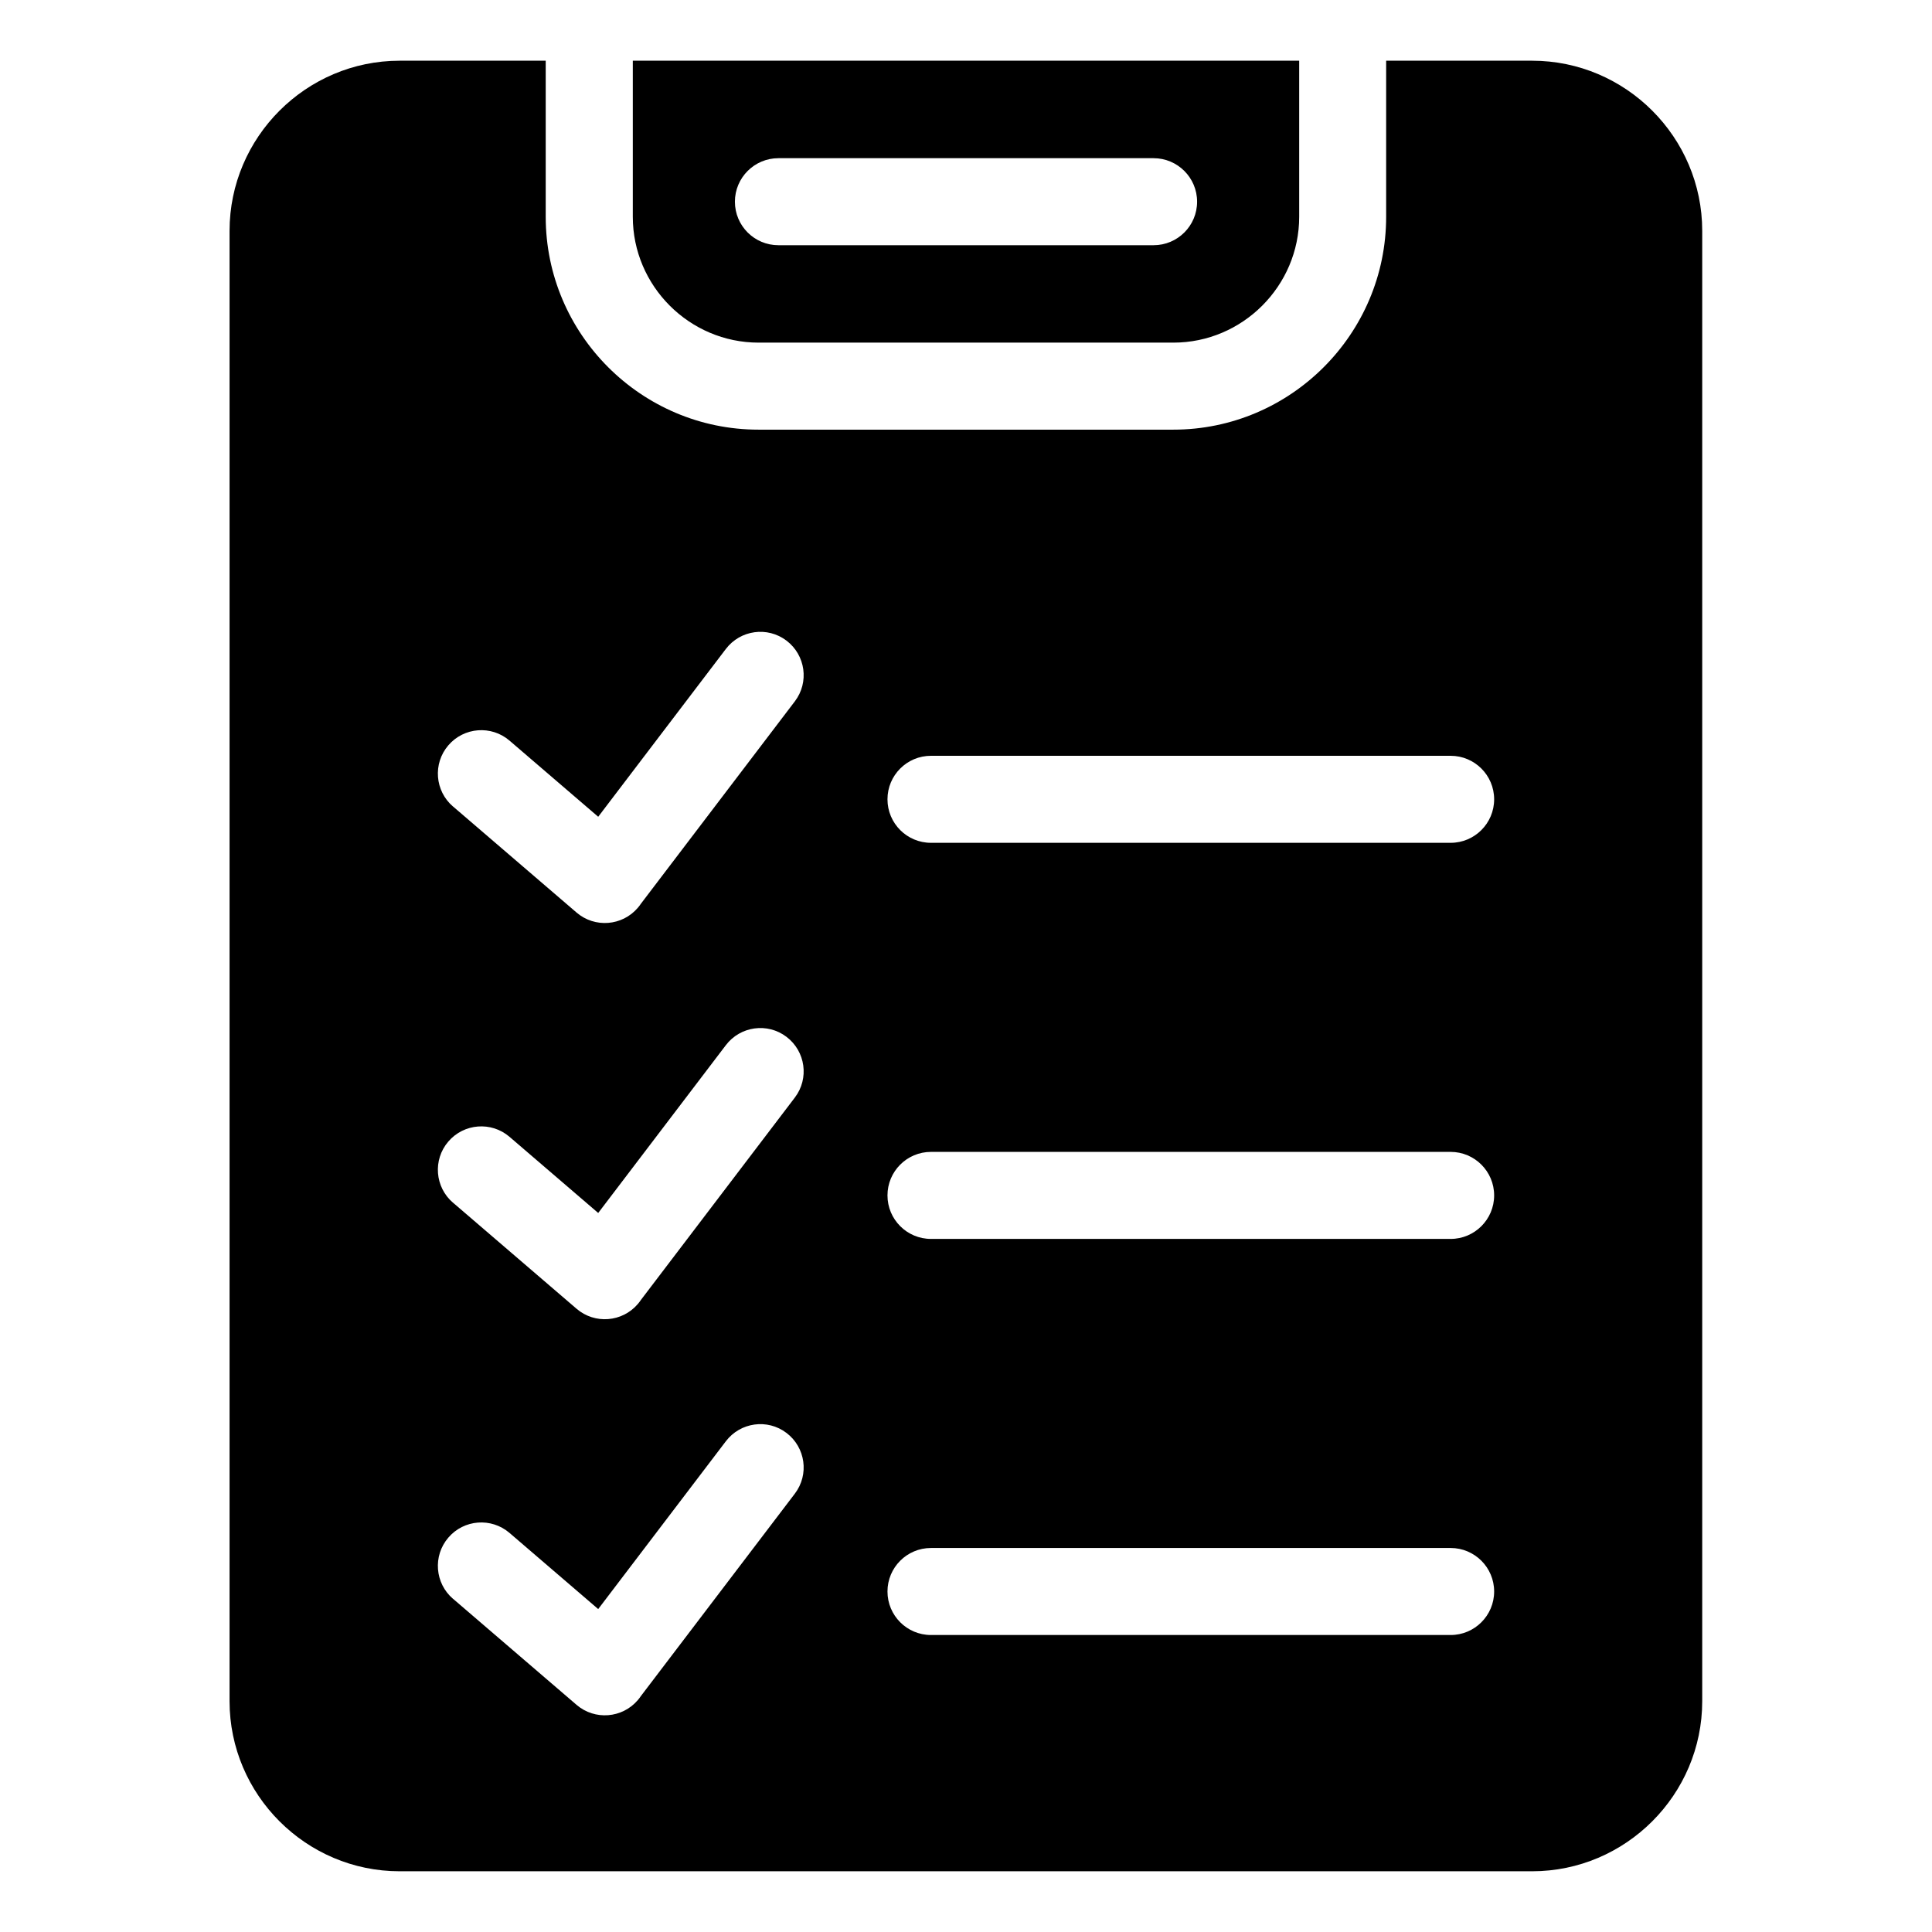 <?xml version="1.0" encoding="UTF-8"?>
<!-- Uploaded to: SVG Repo, www.svgrepo.com, Generator: SVG Repo Mixer Tools -->
<svg fill="#000000" width="800px" height="800px" version="1.1" viewBox="144 144 512 512" xmlns="http://www.w3.org/2000/svg">
 <path d="m249.93 160.09h38.691v41.367c0 31.074 25.332 56.406 56.406 56.406h109.91c31.074 0 56.406-25.332 56.406-56.406v-41.367h38.691c24.805 0 45.07 20.285 45.07 45.086v389.66c0 24.789-20.285 45.07-45.07 45.07h-300.13c-24.805 0-45.07-20.285-45.07-45.07v-389.66c0-24.805 20.285-45.086 45.07-45.086zm61.758 0h176.61v41.367c0 18.332-15.008 33.344-33.344 33.344h-109.91c-18.332 0-33.344-15.008-33.344-33.344v-41.367zm38.602 48.895c-6.363 0-11.531-5.152-11.531-11.531 0-6.363 5.168-11.531 11.531-11.531h99.422c6.363 0 11.531 5.168 11.531 11.531 0 6.379-5.168 11.531-11.531 11.531zm-86.227 148.76c-4.82-4.125-5.394-11.395-1.254-16.219 4.125-4.82 11.395-5.394 16.219-1.254l23.504 20.18 33.824-44.465c3.84-5.047 11.035-6.047 16.082-2.207s6.047 11.035 2.207 16.082l-40.777 53.609c-0.258 0.379-0.527 0.754-0.848 1.117-4.125 4.82-11.395 5.394-16.219 1.254l-32.723-28.098zm126.66 219.55c-6.379 0-11.531-5.168-11.531-11.531s5.152-11.531 11.531-11.531h137.71c6.363 0 11.531 5.168 11.531 11.531s-5.168 11.531-11.531 11.531zm-126.66-9.582c-4.82-4.125-5.394-11.395-1.254-16.219 4.125-4.836 11.395-5.394 16.219-1.254l23.504 20.18 33.824-44.465c3.84-5.047 11.035-6.047 16.082-2.207s6.047 11.035 2.207 16.082l-40.777 53.609c-0.258 0.379-0.527 0.754-0.848 1.117-4.125 4.82-11.395 5.394-16.219 1.254l-32.723-28.098zm126.66-95.387c-6.379 0-11.531-5.168-11.531-11.531s5.152-11.531 11.531-11.531h137.71c6.363 0 11.531 5.168 11.531 11.531s-5.168 11.531-11.531 11.531zm-126.66-9.582c-4.82-4.125-5.394-11.395-1.254-16.219 4.125-4.82 11.395-5.394 16.219-1.254l23.504 20.18 33.824-44.465c3.84-5.047 11.035-6.047 16.082-2.207s6.047 11.035 2.207 16.082l-40.777 53.609c-0.258 0.379-0.527 0.754-0.848 1.117-4.125 4.82-11.395 5.394-16.219 1.254l-32.723-28.098zm126.66-95.387c-6.379 0-11.531-5.168-11.531-11.531s5.152-11.531 11.531-11.531h137.71c6.363 0 11.531 5.168 11.531 11.531s-5.168 11.531-11.531 11.531z" fill-rule="evenodd"/>
</svg>